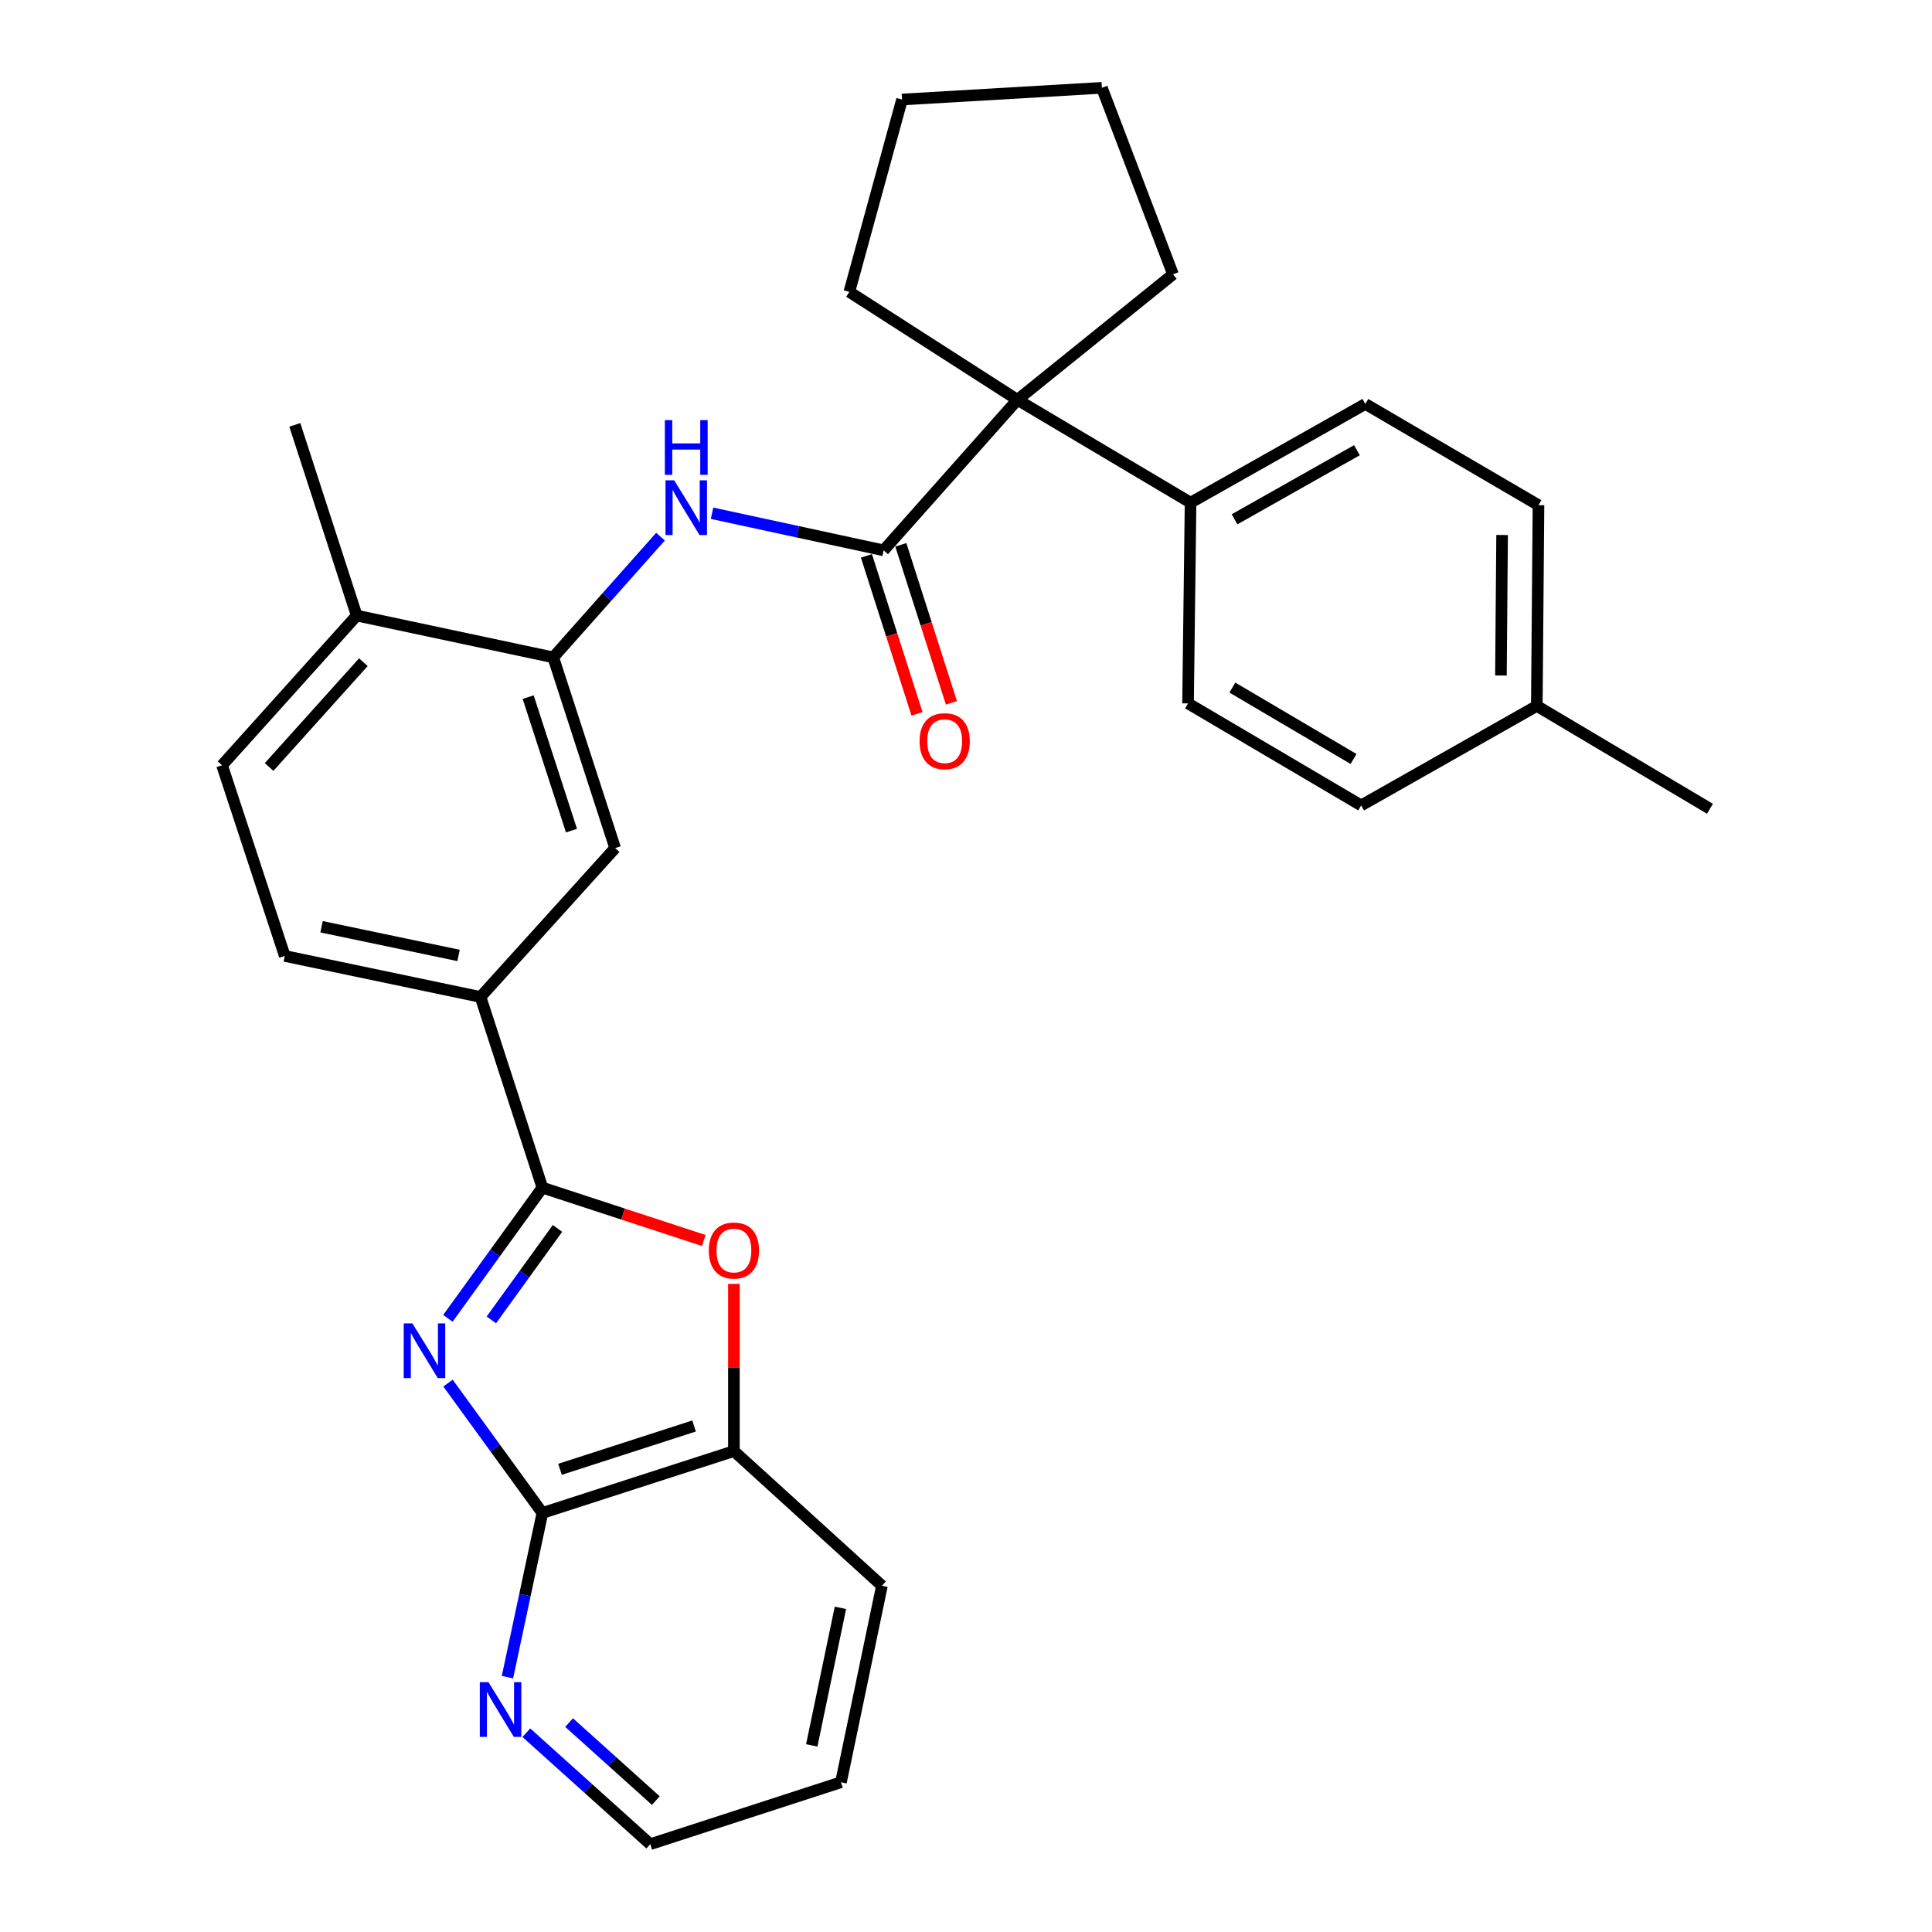 <?xml version='1.0' encoding='iso-8859-1'?>
<svg version='1.1' baseProfile='full'
              xmlns='http://www.w3.org/2000/svg'
                      xmlns:rdkit='http://www.rdkit.org/xml'
                      xmlns:xlink='http://www.w3.org/1999/xlink'
                  xml:space='preserve'
width='1000px' height='1000px' viewBox='0 0 1000 1000'>
<!-- END OF HEADER -->
<rect style='opacity:1.0;fill:#FFFFFF;stroke:none' width='1000' height='1000' x='0' y='0'> </rect>
<path class='bond-0' d='M 231.827,682.369 L 256.285,648.544' style='fill:none;fill-rule:evenodd;stroke:#0000FF;stroke-width:6px;stroke-linecap:butt;stroke-linejoin:miter;stroke-opacity:1' />
<path class='bond-0' d='M 256.285,648.544 L 280.743,614.719' style='fill:none;fill-rule:evenodd;stroke:#000000;stroke-width:6px;stroke-linecap:butt;stroke-linejoin:miter;stroke-opacity:1' />
<path class='bond-0' d='M 254.319,683.179 L 271.439,659.502' style='fill:none;fill-rule:evenodd;stroke:#0000FF;stroke-width:6px;stroke-linecap:butt;stroke-linejoin:miter;stroke-opacity:1' />
<path class='bond-0' d='M 271.439,659.502 L 288.56,635.825' style='fill:none;fill-rule:evenodd;stroke:#000000;stroke-width:6px;stroke-linecap:butt;stroke-linejoin:miter;stroke-opacity:1' />
<path class='bond-2' d='M 231.884,715.889 L 256.313,749.499' style='fill:none;fill-rule:evenodd;stroke:#0000FF;stroke-width:6px;stroke-linecap:butt;stroke-linejoin:miter;stroke-opacity:1' />
<path class='bond-2' d='M 256.313,749.499 L 280.743,783.11' style='fill:none;fill-rule:evenodd;stroke:#000000;stroke-width:6px;stroke-linecap:butt;stroke-linejoin:miter;stroke-opacity:1' />
<path class='bond-3' d='M 280.743,614.719 L 322.501,628.397' style='fill:none;fill-rule:evenodd;stroke:#000000;stroke-width:6px;stroke-linecap:butt;stroke-linejoin:miter;stroke-opacity:1' />
<path class='bond-3' d='M 322.501,628.397 L 364.26,642.074' style='fill:none;fill-rule:evenodd;stroke:#FF0000;stroke-width:6px;stroke-linecap:butt;stroke-linejoin:miter;stroke-opacity:1' />
<path class='bond-7' d='M 280.743,614.719 L 248.712,516.02' style='fill:none;fill-rule:evenodd;stroke:#000000;stroke-width:6px;stroke-linecap:butt;stroke-linejoin:miter;stroke-opacity:1' />
<path class='bond-1' d='M 457.362,284.857 L 412.959,275.256' style='fill:none;fill-rule:evenodd;stroke:#000000;stroke-width:6px;stroke-linecap:butt;stroke-linejoin:miter;stroke-opacity:1' />
<path class='bond-1' d='M 412.959,275.256 L 368.556,265.656' style='fill:none;fill-rule:evenodd;stroke:#0000FF;stroke-width:6px;stroke-linecap:butt;stroke-linejoin:miter;stroke-opacity:1' />
<path class='bond-5' d='M 457.362,284.857 L 526.618,206.937' style='fill:none;fill-rule:evenodd;stroke:#000000;stroke-width:6px;stroke-linecap:butt;stroke-linejoin:miter;stroke-opacity:1' />
<path class='bond-12' d='M 448.457,287.708 L 461.552,328.602' style='fill:none;fill-rule:evenodd;stroke:#000000;stroke-width:6px;stroke-linecap:butt;stroke-linejoin:miter;stroke-opacity:1' />
<path class='bond-12' d='M 461.552,328.602 L 474.646,369.497' style='fill:none;fill-rule:evenodd;stroke:#FF0000;stroke-width:6px;stroke-linecap:butt;stroke-linejoin:miter;stroke-opacity:1' />
<path class='bond-12' d='M 466.267,282.005 L 479.362,322.899' style='fill:none;fill-rule:evenodd;stroke:#000000;stroke-width:6px;stroke-linecap:butt;stroke-linejoin:miter;stroke-opacity:1' />
<path class='bond-12' d='M 479.362,322.899 L 492.456,363.794' style='fill:none;fill-rule:evenodd;stroke:#FF0000;stroke-width:6px;stroke-linecap:butt;stroke-linejoin:miter;stroke-opacity:1' />
<path class='bond-8' d='M 280.743,783.11 L 379.868,751.08' style='fill:none;fill-rule:evenodd;stroke:#000000;stroke-width:6px;stroke-linecap:butt;stroke-linejoin:miter;stroke-opacity:1' />
<path class='bond-8' d='M 289.861,760.511 L 359.249,738.09' style='fill:none;fill-rule:evenodd;stroke:#000000;stroke-width:6px;stroke-linecap:butt;stroke-linejoin:miter;stroke-opacity:1' />
<path class='bond-10' d='M 280.743,783.11 L 271.7,825.602' style='fill:none;fill-rule:evenodd;stroke:#000000;stroke-width:6px;stroke-linecap:butt;stroke-linejoin:miter;stroke-opacity:1' />
<path class='bond-10' d='M 271.7,825.602 L 262.658,868.093' style='fill:none;fill-rule:evenodd;stroke:#0000FF;stroke-width:6px;stroke-linecap:butt;stroke-linejoin:miter;stroke-opacity:1' />
<path class='bond-30' d='M 379.868,664.544 L 379.868,707.812' style='fill:none;fill-rule:evenodd;stroke:#FF0000;stroke-width:6px;stroke-linecap:butt;stroke-linejoin:miter;stroke-opacity:1' />
<path class='bond-30' d='M 379.868,707.812 L 379.868,751.08' style='fill:none;fill-rule:evenodd;stroke:#000000;stroke-width:6px;stroke-linecap:butt;stroke-linejoin:miter;stroke-opacity:1' />
<path class='bond-4' d='M 341.872,277.774 L 314.118,309.014' style='fill:none;fill-rule:evenodd;stroke:#0000FF;stroke-width:6px;stroke-linecap:butt;stroke-linejoin:miter;stroke-opacity:1' />
<path class='bond-4' d='M 314.118,309.014 L 286.363,340.253' style='fill:none;fill-rule:evenodd;stroke:#000000;stroke-width:6px;stroke-linecap:butt;stroke-linejoin:miter;stroke-opacity:1' />
<path class='bond-11' d='M 526.618,206.937 L 616.236,260.172' style='fill:none;fill-rule:evenodd;stroke:#000000;stroke-width:6px;stroke-linecap:butt;stroke-linejoin:miter;stroke-opacity:1' />
<path class='bond-21' d='M 526.618,206.937 L 607.146,141.993' style='fill:none;fill-rule:evenodd;stroke:#000000;stroke-width:6px;stroke-linecap:butt;stroke-linejoin:miter;stroke-opacity:1' />
<path class='bond-22' d='M 526.618,206.937 L 439.617,151.083' style='fill:none;fill-rule:evenodd;stroke:#000000;stroke-width:6px;stroke-linecap:butt;stroke-linejoin:miter;stroke-opacity:1' />
<path class='bond-6' d='M 286.363,340.253 L 318.394,438.962' style='fill:none;fill-rule:evenodd;stroke:#000000;stroke-width:6px;stroke-linecap:butt;stroke-linejoin:miter;stroke-opacity:1' />
<path class='bond-6' d='M 273.38,360.831 L 295.801,429.928' style='fill:none;fill-rule:evenodd;stroke:#000000;stroke-width:6px;stroke-linecap:butt;stroke-linejoin:miter;stroke-opacity:1' />
<path class='bond-32' d='M 286.363,340.253 L 184.631,318.622' style='fill:none;fill-rule:evenodd;stroke:#000000;stroke-width:6px;stroke-linecap:butt;stroke-linejoin:miter;stroke-opacity:1' />
<path class='bond-9' d='M 248.712,516.02 L 318.394,438.962' style='fill:none;fill-rule:evenodd;stroke:#000000;stroke-width:6px;stroke-linecap:butt;stroke-linejoin:miter;stroke-opacity:1' />
<path class='bond-14' d='M 248.712,516.02 L 147.405,494.805' style='fill:none;fill-rule:evenodd;stroke:#000000;stroke-width:6px;stroke-linecap:butt;stroke-linejoin:miter;stroke-opacity:1' />
<path class='bond-14' d='M 237.349,494.534 L 166.435,479.684' style='fill:none;fill-rule:evenodd;stroke:#000000;stroke-width:6px;stroke-linecap:butt;stroke-linejoin:miter;stroke-opacity:1' />
<path class='bond-23' d='M 379.868,751.08 L 456.489,820.782' style='fill:none;fill-rule:evenodd;stroke:#000000;stroke-width:6px;stroke-linecap:butt;stroke-linejoin:miter;stroke-opacity:1' />
<path class='bond-24' d='M 272.437,896.857 L 304.506,925.701' style='fill:none;fill-rule:evenodd;stroke:#0000FF;stroke-width:6px;stroke-linecap:butt;stroke-linejoin:miter;stroke-opacity:1' />
<path class='bond-24' d='M 304.506,925.701 L 336.575,954.545' style='fill:none;fill-rule:evenodd;stroke:#000000;stroke-width:6px;stroke-linecap:butt;stroke-linejoin:miter;stroke-opacity:1' />
<path class='bond-24' d='M 294.563,891.606 L 317.012,911.797' style='fill:none;fill-rule:evenodd;stroke:#0000FF;stroke-width:6px;stroke-linecap:butt;stroke-linejoin:miter;stroke-opacity:1' />
<path class='bond-24' d='M 317.012,911.797 L 339.46,931.988' style='fill:none;fill-rule:evenodd;stroke:#000000;stroke-width:6px;stroke-linecap:butt;stroke-linejoin:miter;stroke-opacity:1' />
<path class='bond-16' d='M 616.236,260.172 L 706.707,209.087' style='fill:none;fill-rule:evenodd;stroke:#000000;stroke-width:6px;stroke-linecap:butt;stroke-linejoin:miter;stroke-opacity:1' />
<path class='bond-16' d='M 639.002,268.793 L 702.331,233.034' style='fill:none;fill-rule:evenodd;stroke:#000000;stroke-width:6px;stroke-linecap:butt;stroke-linejoin:miter;stroke-opacity:1' />
<path class='bond-17' d='M 616.236,260.172 L 614.927,364.076' style='fill:none;fill-rule:evenodd;stroke:#000000;stroke-width:6px;stroke-linecap:butt;stroke-linejoin:miter;stroke-opacity:1' />
<path class='bond-13' d='M 184.631,318.622 L 114.928,396.106' style='fill:none;fill-rule:evenodd;stroke:#000000;stroke-width:6px;stroke-linecap:butt;stroke-linejoin:miter;stroke-opacity:1' />
<path class='bond-13' d='M 188.078,342.752 L 139.287,396.991' style='fill:none;fill-rule:evenodd;stroke:#000000;stroke-width:6px;stroke-linecap:butt;stroke-linejoin:miter;stroke-opacity:1' />
<path class='bond-25' d='M 184.631,318.622 L 152.6,219.913' style='fill:none;fill-rule:evenodd;stroke:#000000;stroke-width:6px;stroke-linecap:butt;stroke-linejoin:miter;stroke-opacity:1' />
<path class='bond-15' d='M 147.405,494.805 L 114.928,396.106' style='fill:none;fill-rule:evenodd;stroke:#000000;stroke-width:6px;stroke-linecap:butt;stroke-linejoin:miter;stroke-opacity:1' />
<path class='bond-18' d='M 706.707,209.087 L 796.315,261.481' style='fill:none;fill-rule:evenodd;stroke:#000000;stroke-width:6px;stroke-linecap:butt;stroke-linejoin:miter;stroke-opacity:1' />
<path class='bond-19' d='M 614.927,364.076 L 704.546,416.885' style='fill:none;fill-rule:evenodd;stroke:#000000;stroke-width:6px;stroke-linecap:butt;stroke-linejoin:miter;stroke-opacity:1' />
<path class='bond-19' d='M 637.864,355.886 L 700.597,392.852' style='fill:none;fill-rule:evenodd;stroke:#000000;stroke-width:6px;stroke-linecap:butt;stroke-linejoin:miter;stroke-opacity:1' />
<path class='bond-34' d='M 796.315,261.481 L 795.453,365.375' style='fill:none;fill-rule:evenodd;stroke:#000000;stroke-width:6px;stroke-linecap:butt;stroke-linejoin:miter;stroke-opacity:1' />
<path class='bond-34' d='M 777.486,276.91 L 776.882,349.635' style='fill:none;fill-rule:evenodd;stroke:#000000;stroke-width:6px;stroke-linecap:butt;stroke-linejoin:miter;stroke-opacity:1' />
<path class='bond-20' d='M 704.546,416.885 L 795.453,365.375' style='fill:none;fill-rule:evenodd;stroke:#000000;stroke-width:6px;stroke-linecap:butt;stroke-linejoin:miter;stroke-opacity:1' />
<path class='bond-26' d='M 795.453,365.375 L 885.072,418.62' style='fill:none;fill-rule:evenodd;stroke:#000000;stroke-width:6px;stroke-linecap:butt;stroke-linejoin:miter;stroke-opacity:1' />
<path class='bond-29' d='M 607.146,141.993 L 570.336,45.455' style='fill:none;fill-rule:evenodd;stroke:#000000;stroke-width:6px;stroke-linecap:butt;stroke-linejoin:miter;stroke-opacity:1' />
<path class='bond-28' d='M 439.617,151.083 L 466.889,51.511' style='fill:none;fill-rule:evenodd;stroke:#000000;stroke-width:6px;stroke-linecap:butt;stroke-linejoin:miter;stroke-opacity:1' />
<path class='bond-31' d='M 456.489,820.782 L 435.285,922.494' style='fill:none;fill-rule:evenodd;stroke:#000000;stroke-width:6px;stroke-linecap:butt;stroke-linejoin:miter;stroke-opacity:1' />
<path class='bond-31' d='M 435.001,832.222 L 420.158,903.421' style='fill:none;fill-rule:evenodd;stroke:#000000;stroke-width:6px;stroke-linecap:butt;stroke-linejoin:miter;stroke-opacity:1' />
<path class='bond-27' d='M 336.575,954.545 L 435.285,922.494' style='fill:none;fill-rule:evenodd;stroke:#000000;stroke-width:6px;stroke-linecap:butt;stroke-linejoin:miter;stroke-opacity:1' />
<path class='bond-33' d='M 466.889,51.511 L 570.336,45.455' style='fill:none;fill-rule:evenodd;stroke:#000000;stroke-width:6px;stroke-linecap:butt;stroke-linejoin:miter;stroke-opacity:1' />
<path  class='atom-0' d='M 213.445 684.973
L 222.725 699.973
Q 223.645 701.453, 225.125 704.133
Q 226.605 706.813, 226.685 706.973
L 226.685 684.973
L 230.445 684.973
L 230.445 713.293
L 226.565 713.293
L 216.605 696.893
Q 215.445 694.973, 214.205 692.773
Q 213.005 690.573, 212.645 689.893
L 212.645 713.293
L 208.965 713.293
L 208.965 684.973
L 213.445 684.973
' fill='#0000FF'/>
<path  class='atom-4' d='M 366.868 647.266
Q 366.868 640.466, 370.228 636.666
Q 373.588 632.866, 379.868 632.866
Q 386.148 632.866, 389.508 636.666
Q 392.868 640.466, 392.868 647.266
Q 392.868 654.146, 389.468 658.066
Q 386.068 661.946, 379.868 661.946
Q 373.628 661.946, 370.228 658.066
Q 366.868 654.186, 366.868 647.266
M 379.868 658.746
Q 384.188 658.746, 386.508 655.866
Q 388.868 652.946, 388.868 647.266
Q 388.868 641.706, 386.508 638.906
Q 384.188 636.066, 379.868 636.066
Q 375.548 636.066, 373.188 638.866
Q 370.868 641.666, 370.868 647.266
Q 370.868 652.986, 373.188 655.866
Q 375.548 658.746, 379.868 658.746
' fill='#FF0000'/>
<path  class='atom-5' d='M 348.943 248.609
L 358.223 263.609
Q 359.143 265.089, 360.623 267.769
Q 362.103 270.449, 362.183 270.609
L 362.183 248.609
L 365.943 248.609
L 365.943 276.929
L 362.063 276.929
L 352.103 260.529
Q 350.943 258.609, 349.703 256.409
Q 348.503 254.209, 348.143 253.529
L 348.143 276.929
L 344.463 276.929
L 344.463 248.609
L 348.943 248.609
' fill='#0000FF'/>
<path  class='atom-5' d='M 344.123 217.457
L 347.963 217.457
L 347.963 229.497
L 362.443 229.497
L 362.443 217.457
L 366.283 217.457
L 366.283 245.777
L 362.443 245.777
L 362.443 232.697
L 347.963 232.697
L 347.963 245.777
L 344.123 245.777
L 344.123 217.457
' fill='#0000FF'/>
<path  class='atom-11' d='M 252.831 870.694
L 262.111 885.694
Q 263.031 887.174, 264.511 889.854
Q 265.991 892.534, 266.071 892.694
L 266.071 870.694
L 269.831 870.694
L 269.831 899.014
L 265.951 899.014
L 255.991 882.614
Q 254.831 880.694, 253.591 878.494
Q 252.391 876.294, 252.031 875.614
L 252.031 899.014
L 248.351 899.014
L 248.351 870.694
L 252.831 870.694
' fill='#0000FF'/>
<path  class='atom-13' d='M 475.966 383.636
Q 475.966 376.836, 479.326 373.036
Q 482.686 369.236, 488.966 369.236
Q 495.246 369.236, 498.606 373.036
Q 501.966 376.836, 501.966 383.636
Q 501.966 390.516, 498.566 394.436
Q 495.166 398.316, 488.966 398.316
Q 482.726 398.316, 479.326 394.436
Q 475.966 390.556, 475.966 383.636
M 488.966 395.116
Q 493.286 395.116, 495.606 392.236
Q 497.966 389.316, 497.966 383.636
Q 497.966 378.076, 495.606 375.276
Q 493.286 372.436, 488.966 372.436
Q 484.646 372.436, 482.286 375.236
Q 479.966 378.036, 479.966 383.636
Q 479.966 389.356, 482.286 392.236
Q 484.646 395.116, 488.966 395.116
' fill='#FF0000'/>
</svg>
